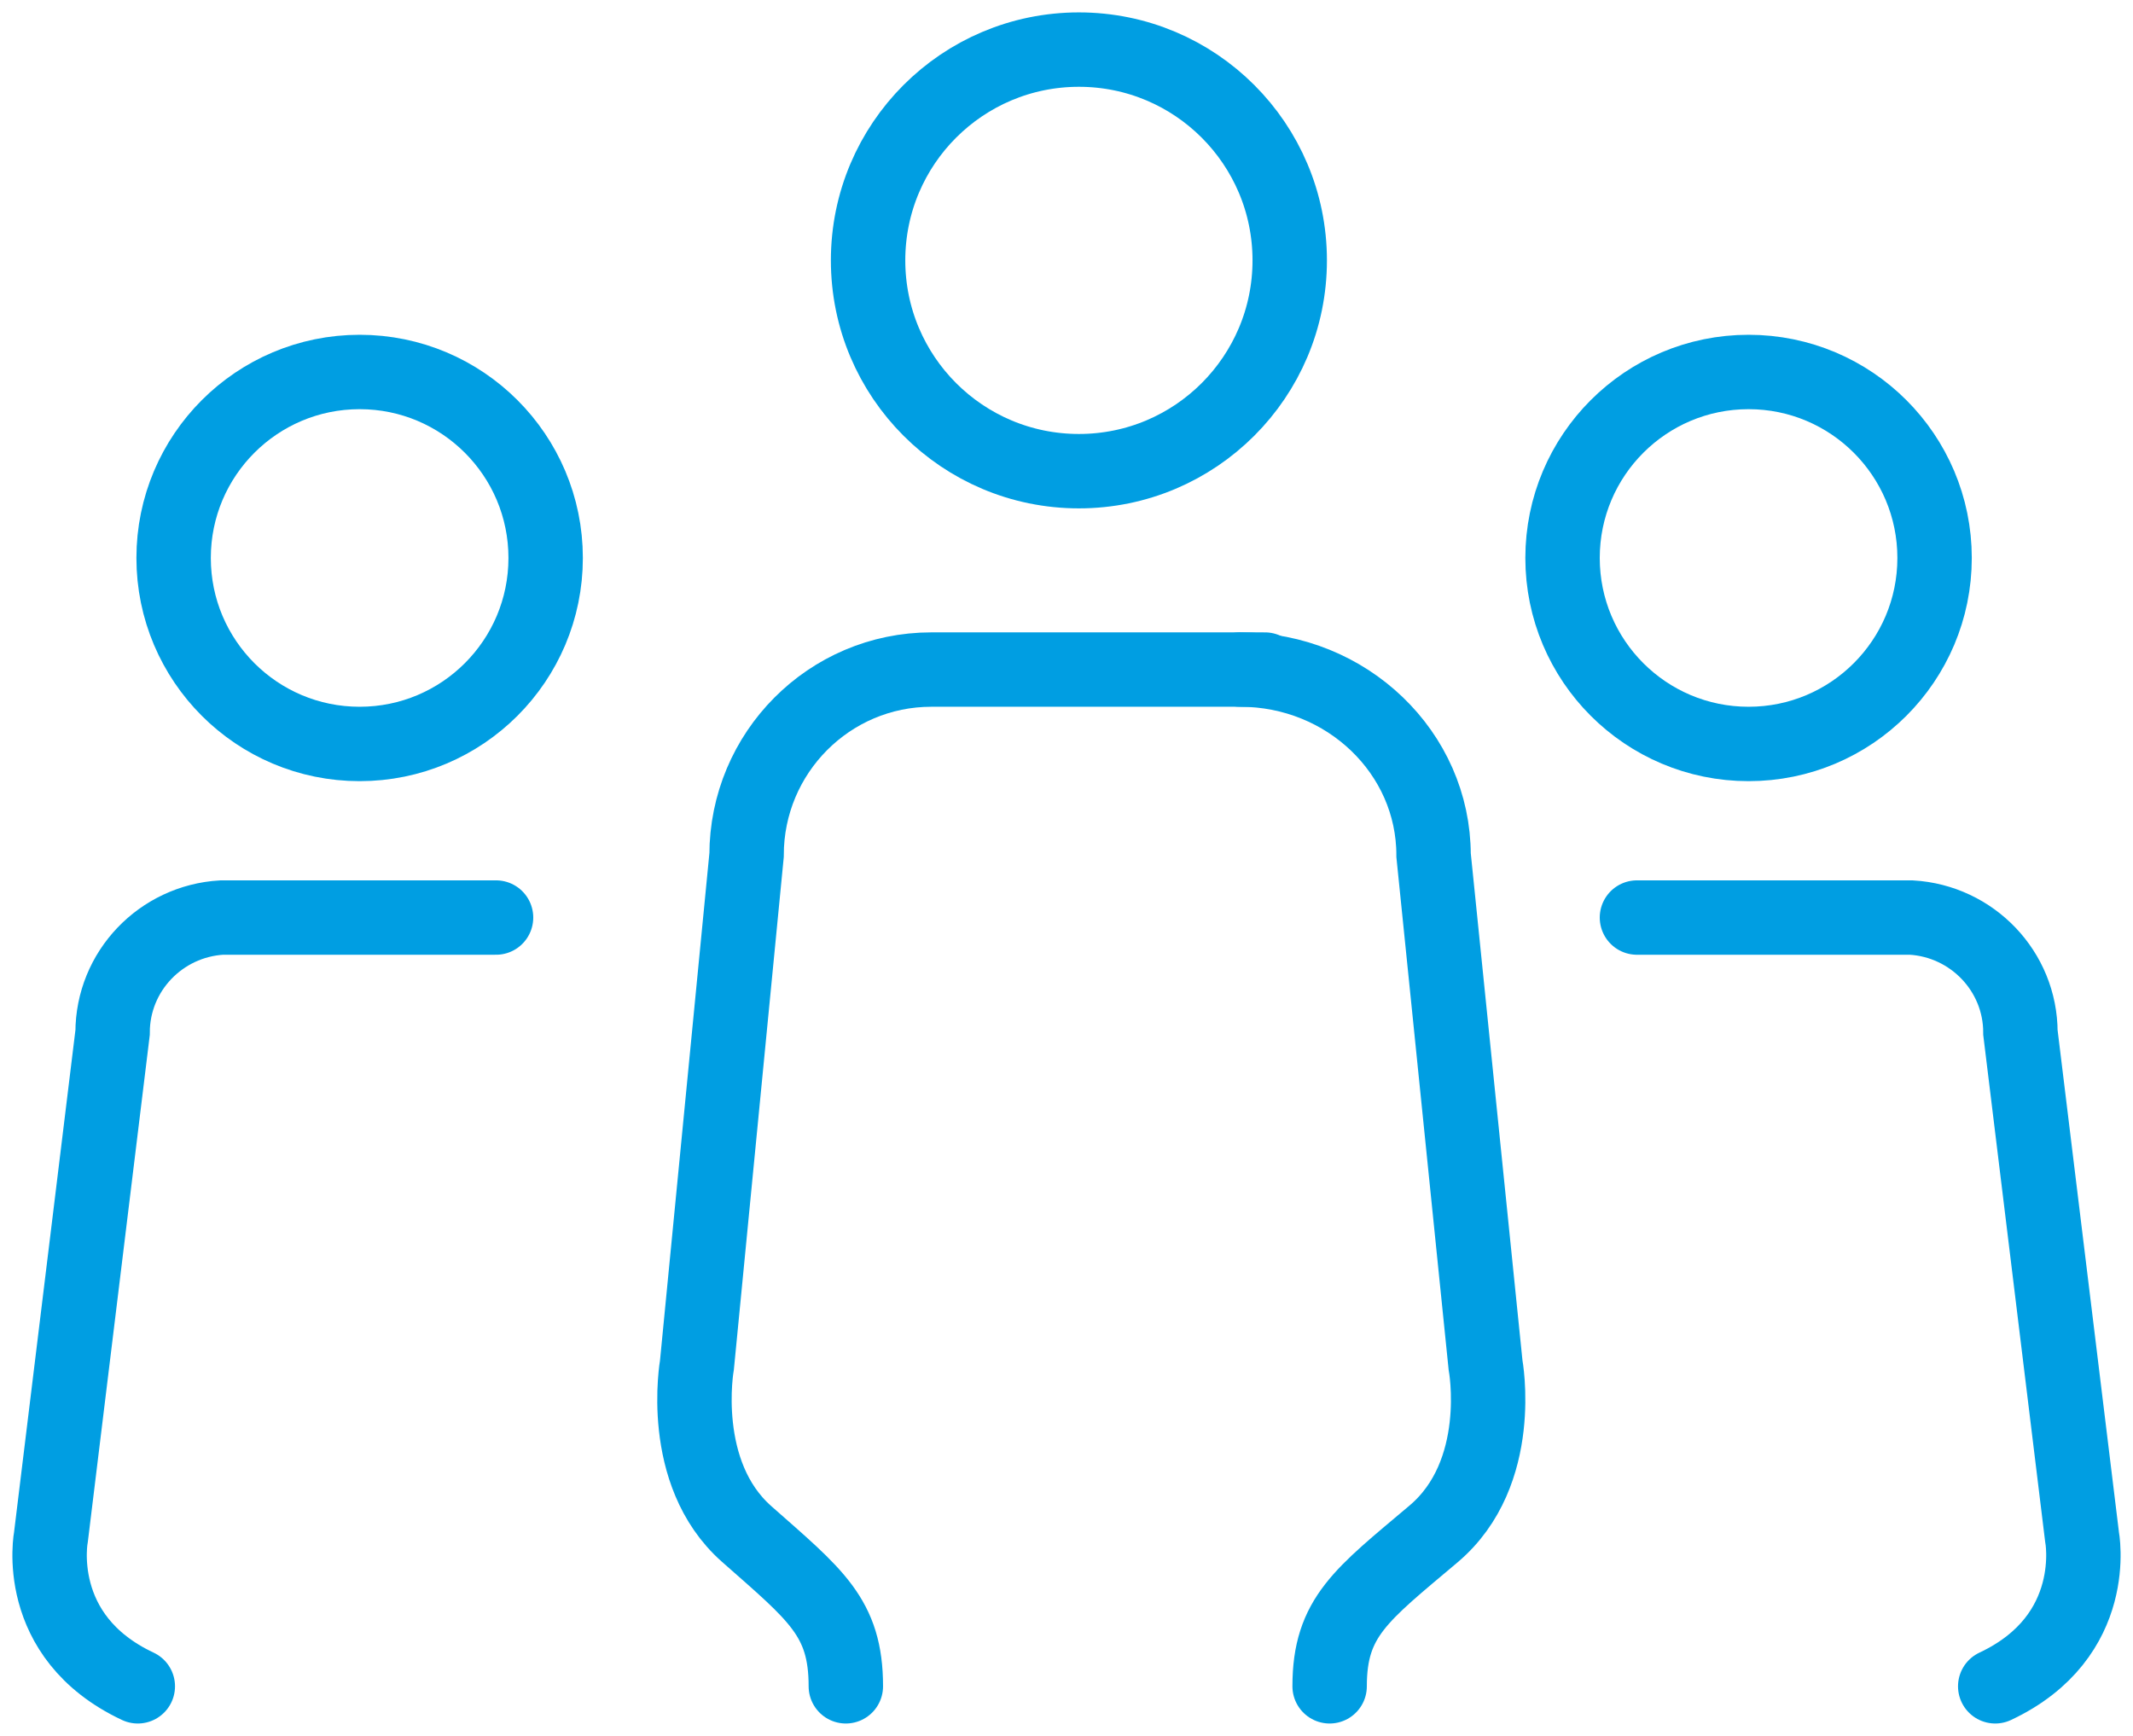 <?xml version="1.0" encoding="UTF-8"?>
<svg width="86px" height="70px" viewBox="0 0 86 70" version="1.1" xmlns="http://www.w3.org/2000/svg" xmlns:xlink="http://www.w3.org/1999/xlink">
    <!-- Generator: Sketch 46.2 (44496) - http://www.bohemiancoding.com/sketch -->
    <title>Icon People</title>
    <desc>Created with Sketch.</desc>
    <defs></defs>
    <g id="Desktop" stroke="none" stroke-width="1" fill="none" fill-rule="evenodd">
        <g id="D---Homepage" transform="translate(-293, -1807)" stroke="#009EE2" stroke-width="3">
            <g id="01---Modularity" transform="translate(0, 1036)">
                <g id="3-Keyfacts" transform="translate(295, 769)">
                    <g id="Bloc-1" transform="translate(0, 2)">
                        <g id="Icon-People" transform="translate(0, 2)">
                            <path d="M20,20.5 C20,24.642 16.642,28 12.5,28 C8.358,28 5,24.642 5,20.5 C5,16.358 8.358,13 12.5,13 C16.642,13 20,16.358 20,20.5 Z" id="Stroke-1"></path>
                            <path d="M76,20.5 C76,24.642 72.642,28 68.5,28 C64.358,28 61,24.642 61,20.5 C61,16.358 64.358,13 68.5,13 C72.642,13 76,16.358 76,20.5 Z" id="Stroke-3"></path>
                            <path d="M50,8.5 C50,13.195 46.195,17 41.5,17 C36.806,17 33,13.195 33,8.5 C33,3.805 36.806,0 41.5,0 C46.195,0 50,3.805 50,8.5 Z" id="Stroke-5"></path>
                            <path d="M18,35 L6.941,35 C4.486,35.144 2.54,37.166 2.54,39.637 L0.057,59.955 C0.057,59.955 -0.733,63.985 3.556,66" id="Stroke-7" stroke-linecap="round"></path>
                            <path d="M64,35 L75.059,35 C77.514,35.144 79.461,37.166 79.461,39.637 L81.943,59.955 C81.943,59.955 82.733,63.985 78.445,66" id="Stroke-9" stroke-linecap="round"></path>
                            <path d="M32.103,66 C32.103,63.207 30.881,62.313 28.101,59.855 C25.322,57.397 26.1,53.04 26.1,53.04 L28.101,32.485 C28.101,28.351 31.436,25 35.55,25 L49,25" id="Stroke-11" stroke-linecap="round"></path>
                            <path d="M48,25 C52.307,25 55.8,28.351 55.8,32.485 L57.895,53.04 C57.895,53.04 58.71,57.397 55.8,59.855 C52.889,62.313 51.609,63.207 51.609,66" id="Stroke-13" stroke-linecap="round"></path>
                        </g>
                    </g>
                </g>
            </g>
        </g>
    </g>
</svg>